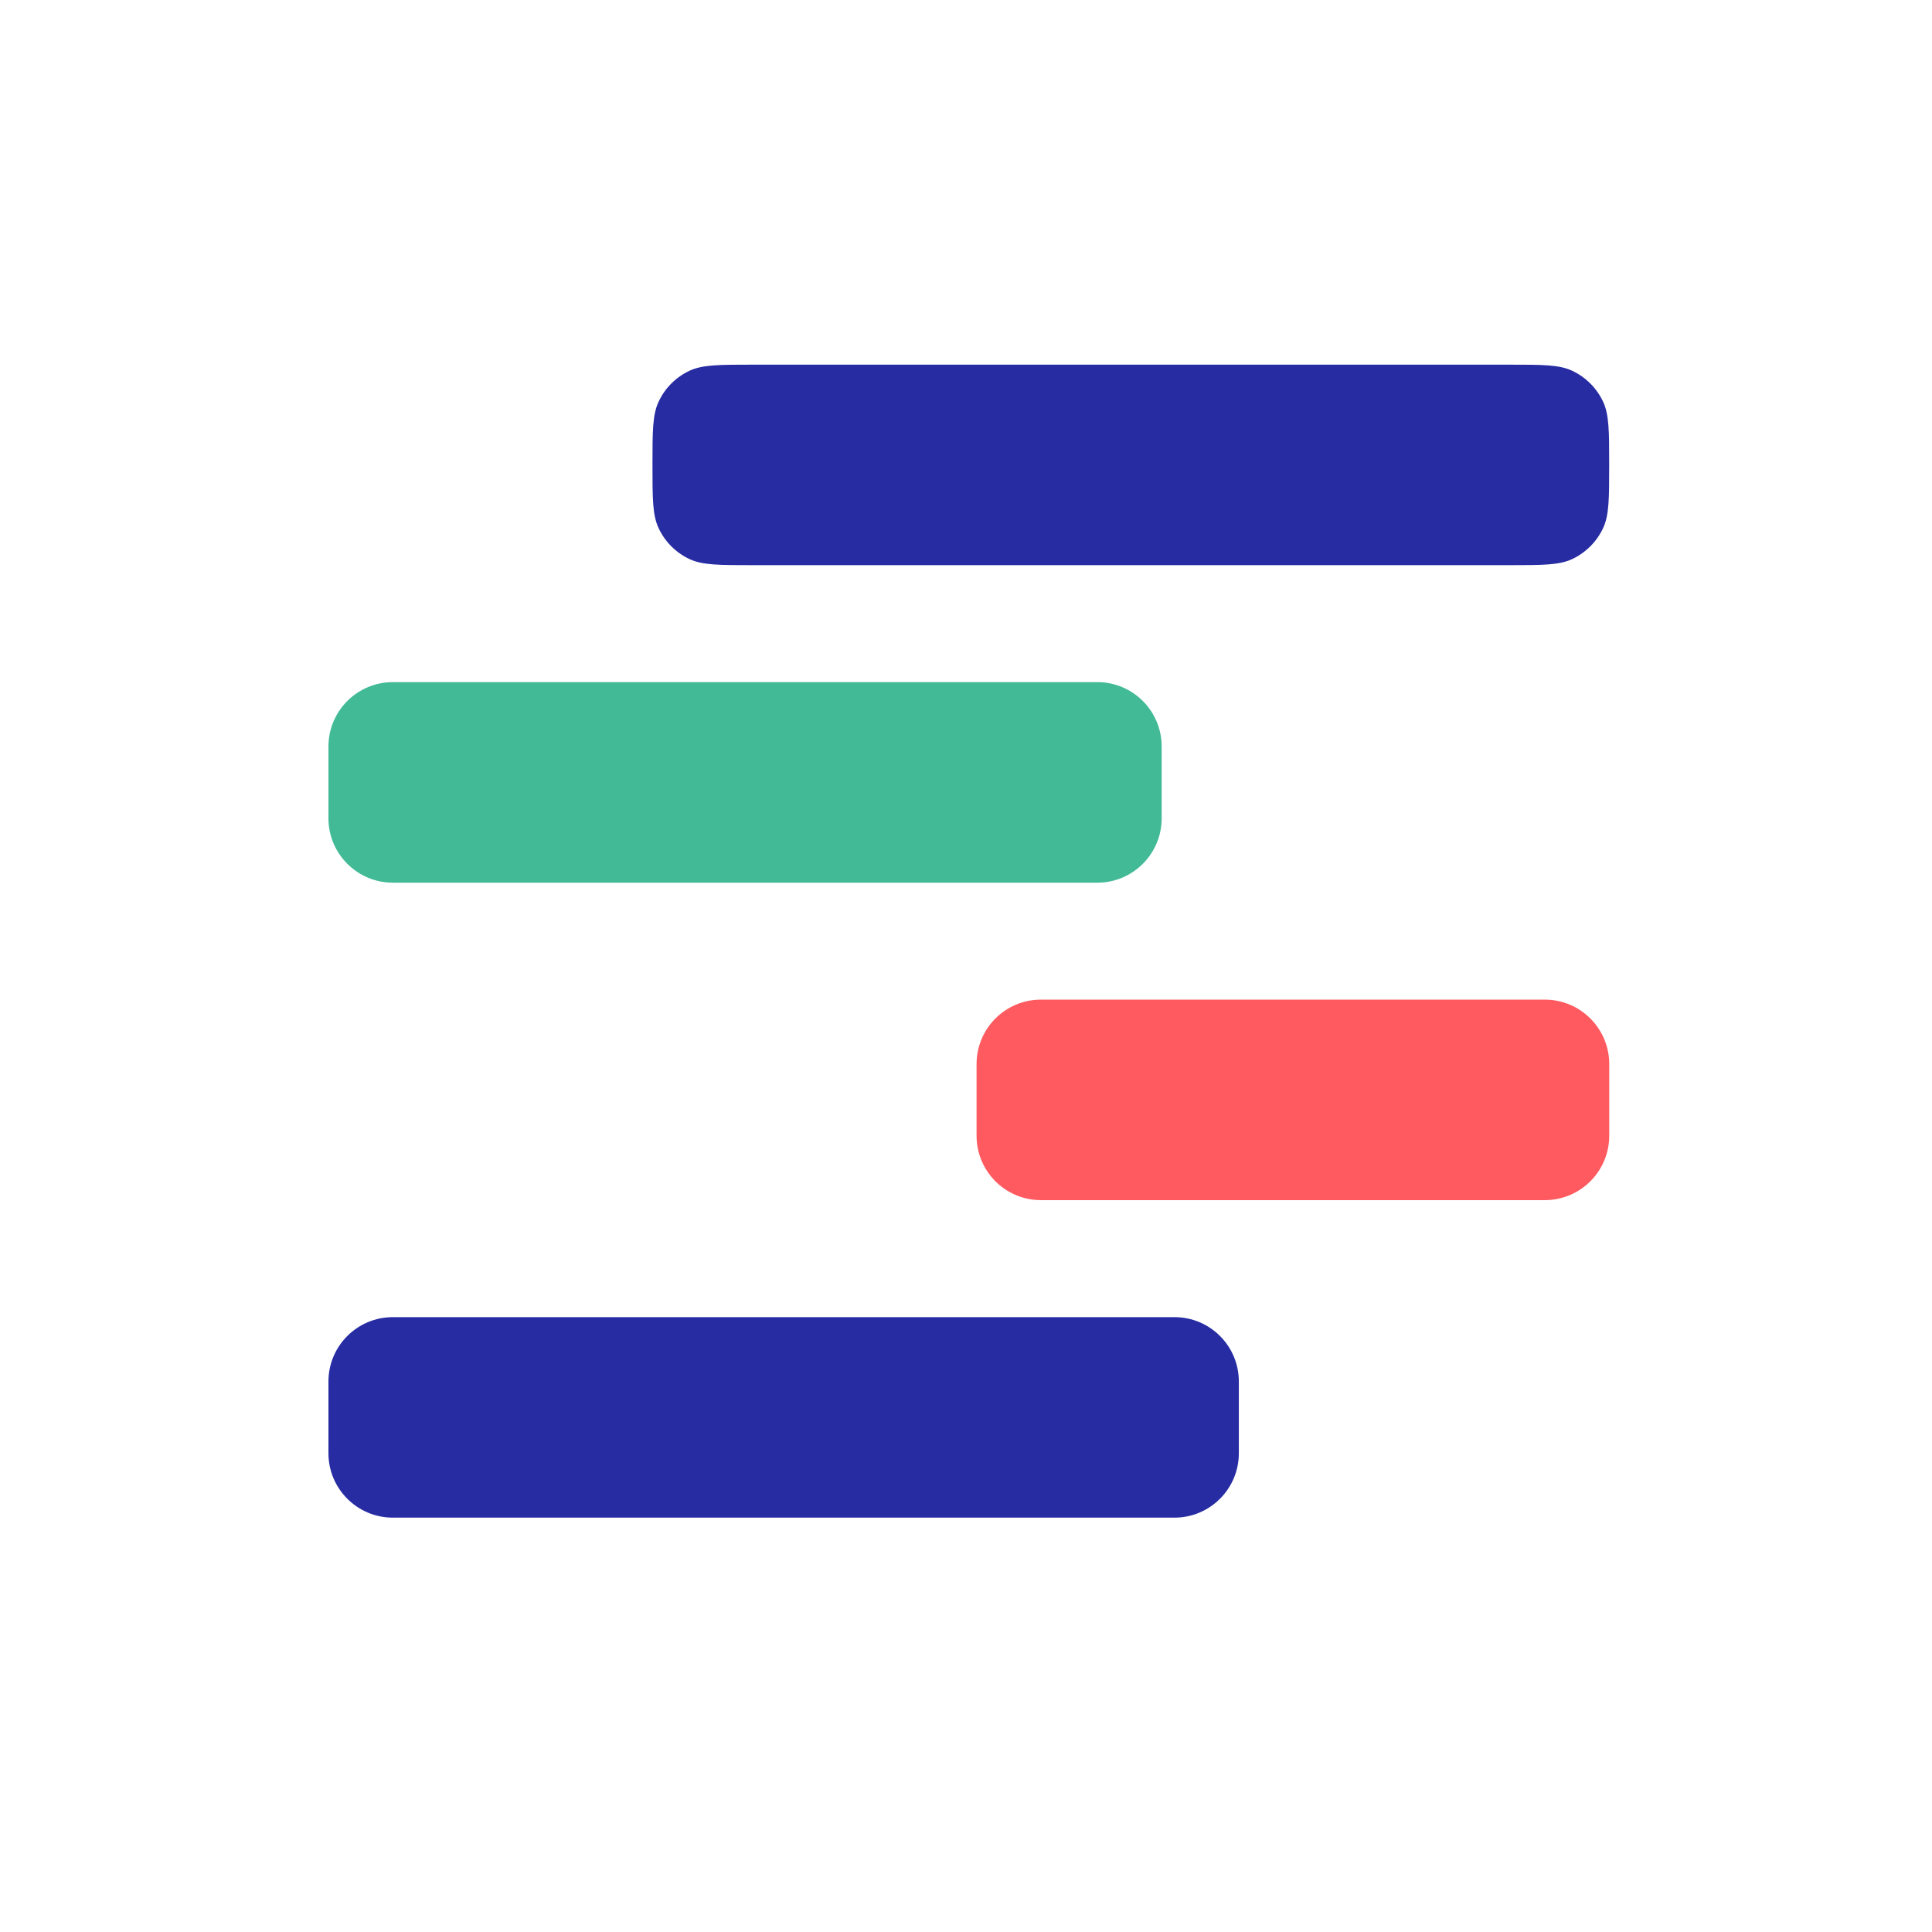 <svg width="32" height="32" viewBox="0 0 32 32" fill="none" xmlns="http://www.w3.org/2000/svg">
<g clip-path="url(#clip0_13695_10070)">
<path d="M25.587 16.557H17.241C16.652 16.557 16.175 17.035 16.175 17.624V18.811C16.175 19.401 16.652 19.878 17.241 19.878H25.587C26.176 19.878 26.654 19.401 26.654 18.811V17.624C26.654 17.035 26.176 16.557 25.587 16.557Z" fill="#FF5A5F"/>
<path d="M19.453 21.816H6.507C5.918 21.816 5.44 22.293 5.44 22.882V24.07C5.44 24.659 5.918 25.137 6.507 25.137H19.453C20.042 25.137 20.519 24.659 20.519 24.07V22.882C20.519 22.293 20.042 21.816 19.453 21.816Z" fill="#272CA3"/>
<path d="M26.653 7.7C26.653 7.147 26.653 6.87 26.553 6.655C26.447 6.428 26.265 6.246 26.038 6.14C25.824 6.04 25.547 6.04 24.993 6.04H12.468C11.914 6.04 11.637 6.04 11.422 6.14C11.195 6.246 11.013 6.428 10.908 6.655C10.807 6.87 10.807 7.147 10.807 7.7C10.807 8.254 10.807 8.531 10.908 8.746C11.013 8.973 11.195 9.155 11.422 9.261C11.637 9.361 11.914 9.361 12.468 9.361H24.993C25.547 9.361 25.824 9.361 26.038 9.261C26.265 9.155 26.447 8.973 26.553 8.746C26.653 8.531 26.653 8.254 26.653 7.7Z" fill="#272CA3"/>
<path d="M18.175 11.298H6.507C5.918 11.298 5.44 11.776 5.44 12.365V13.553C5.44 14.142 5.918 14.62 6.507 14.62H18.175C18.764 14.62 19.241 14.142 19.241 13.553V12.365C19.241 11.776 18.764 11.298 18.175 11.298Z" fill="#42BA96"/>
</g>
<defs>
<clipPath id="clip0_13695_10070">
<rect width="32" height="32" fill="white"/>
</clipPath>
</defs>
</svg>
